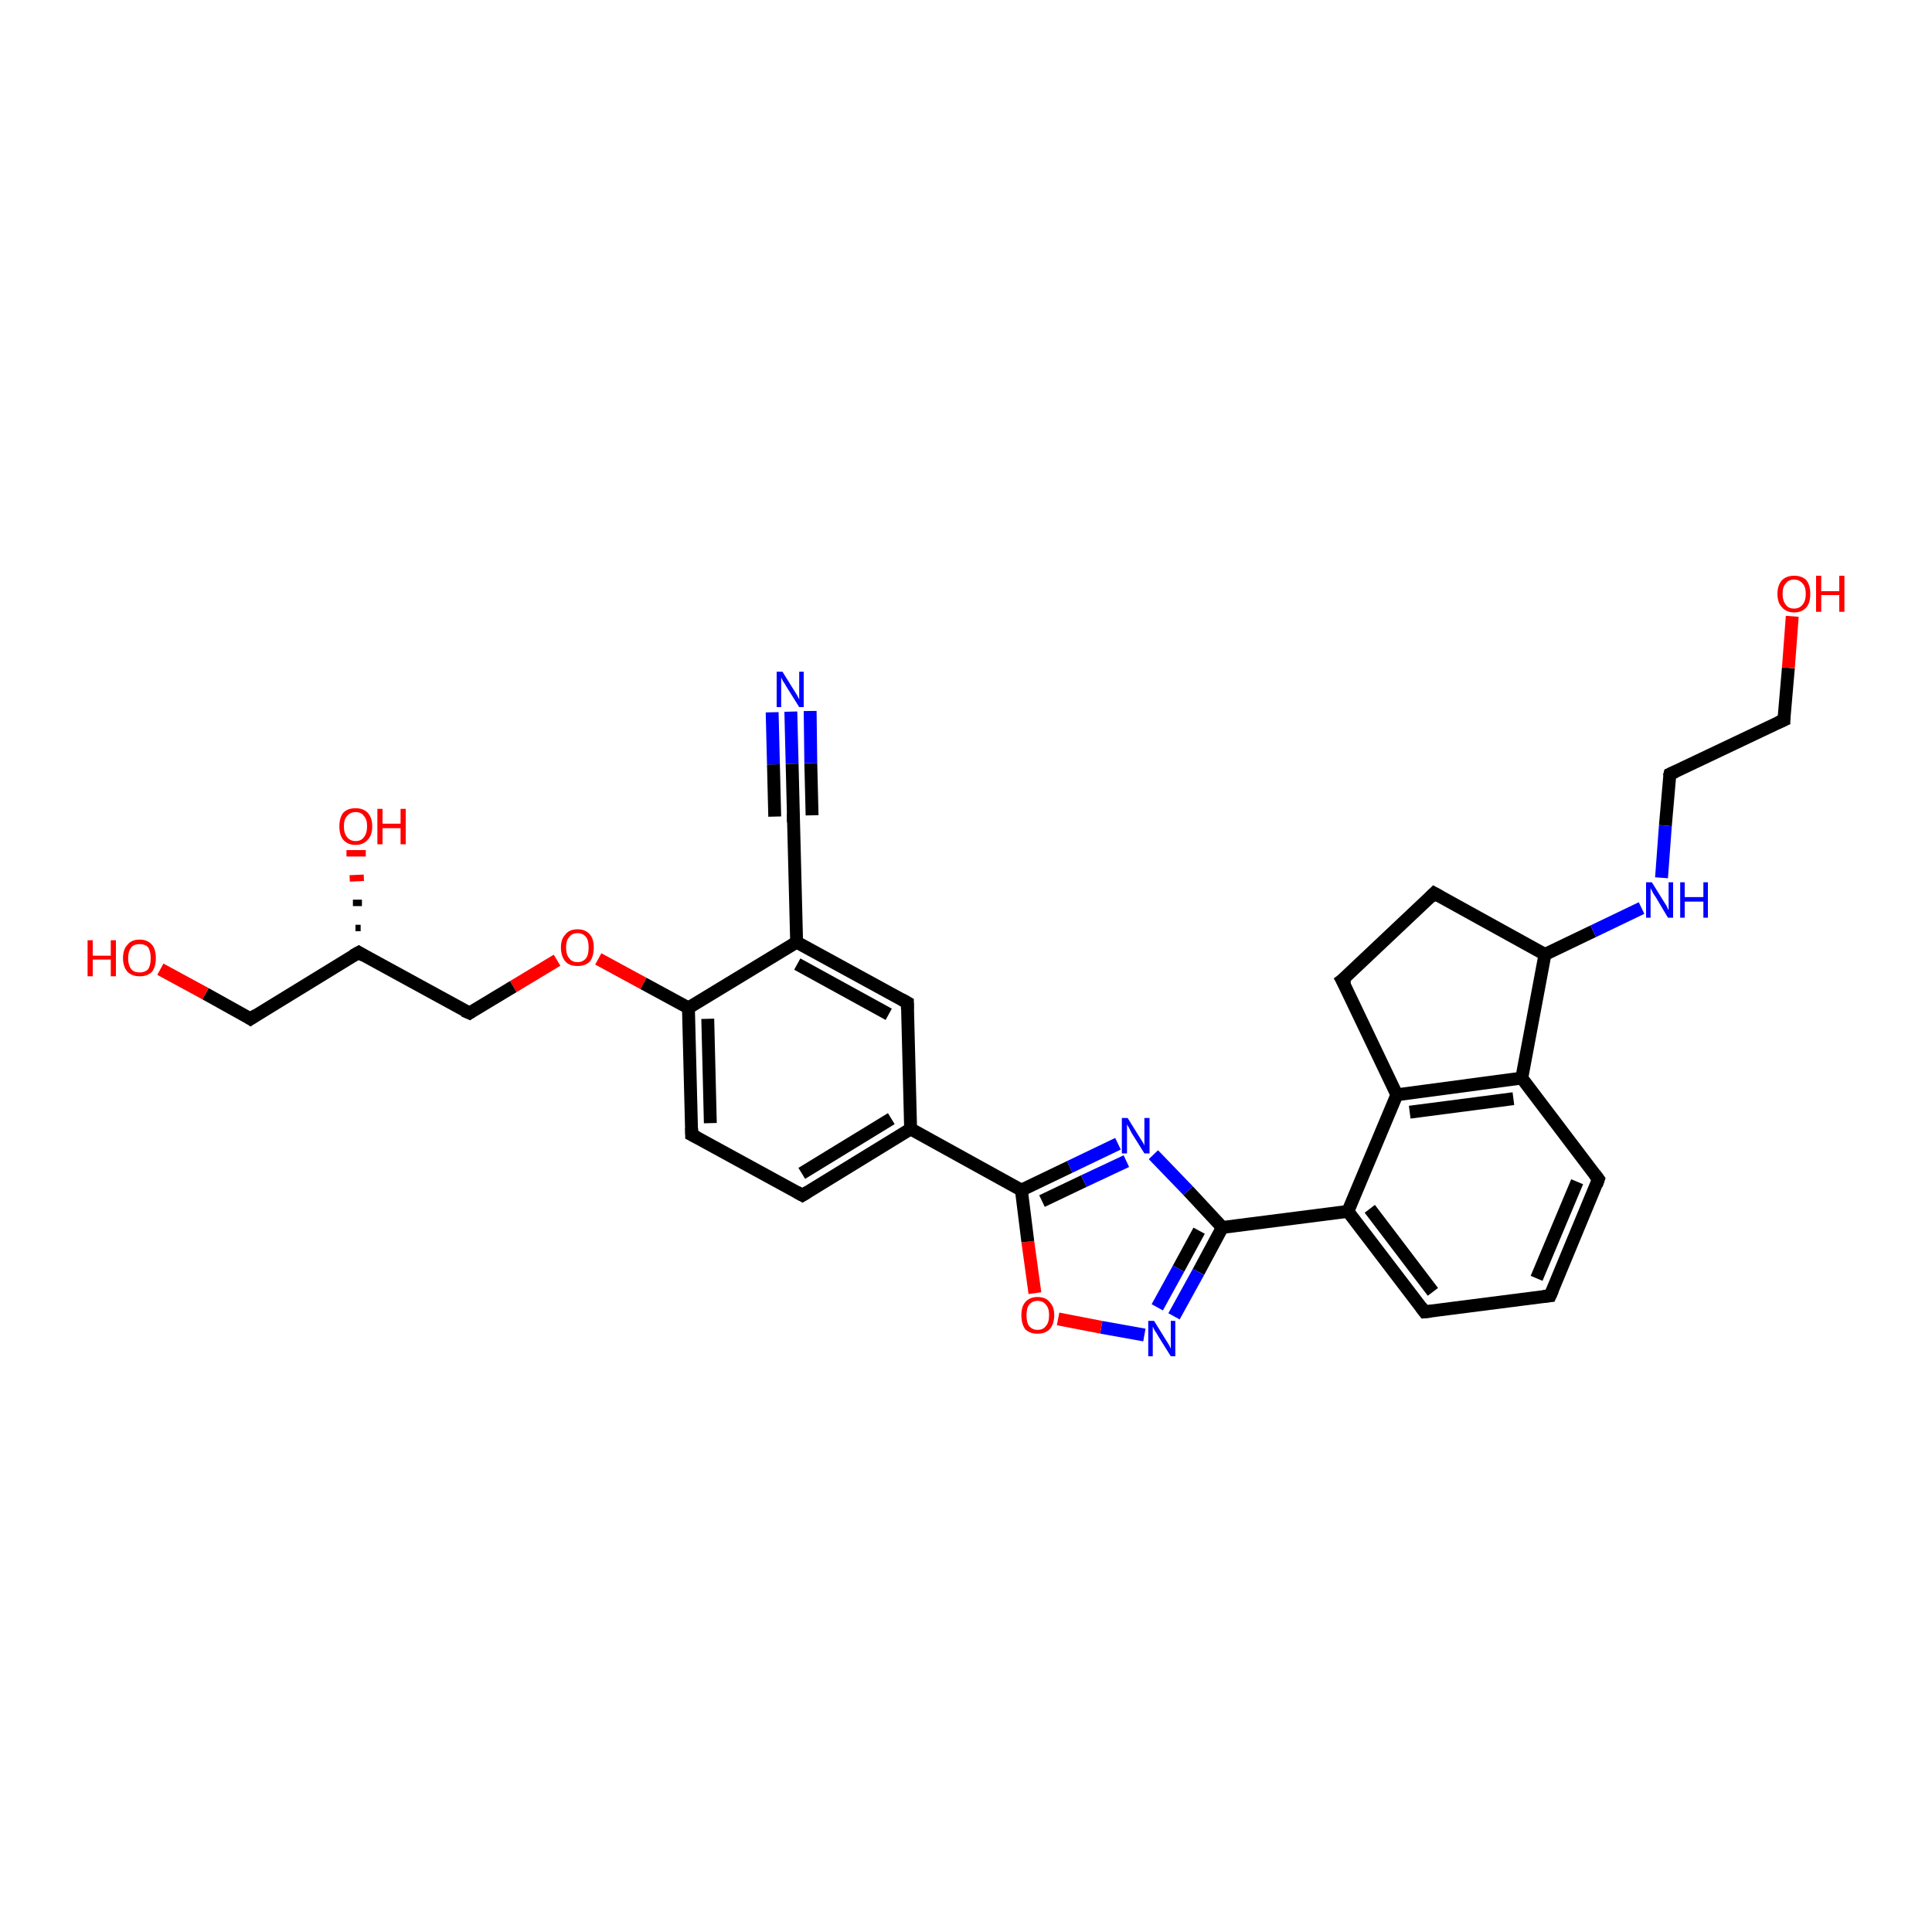 <?xml version='1.0' encoding='iso-8859-1'?>
<svg version='1.1' baseProfile='full'
              xmlns='http://www.w3.org/2000/svg'
                      xmlns:rdkit='http://www.rdkit.org/xml'
                      xmlns:xlink='http://www.w3.org/1999/xlink'
                  xml:space='preserve'
width='300px' height='300px' viewBox='0 0 300 300'>
<!-- END OF HEADER -->
<rect style='opacity:1.0;fill:#FFFFFF;stroke:none' width='300.0' height='300.0' x='0.0' y='0.0'> </rect>
<path class='bond-0 atom-0 atom-1' d='M 122.8,110.5 L 123.0,118.6' style='fill:none;fill-rule:evenodd;stroke:#0000FF;stroke-width:2.0px;stroke-linecap:butt;stroke-linejoin:miter;stroke-opacity:1' />
<path class='bond-0 atom-0 atom-1' d='M 123.0,118.6 L 123.2,126.7' style='fill:none;fill-rule:evenodd;stroke:#000000;stroke-width:2.0px;stroke-linecap:butt;stroke-linejoin:miter;stroke-opacity:1' />
<path class='bond-0 atom-0 atom-1' d='M 125.8,110.4 L 125.9,118.5' style='fill:none;fill-rule:evenodd;stroke:#0000FF;stroke-width:2.0px;stroke-linecap:butt;stroke-linejoin:miter;stroke-opacity:1' />
<path class='bond-0 atom-0 atom-1' d='M 125.9,118.5 L 126.1,126.6' style='fill:none;fill-rule:evenodd;stroke:#000000;stroke-width:2.0px;stroke-linecap:butt;stroke-linejoin:miter;stroke-opacity:1' />
<path class='bond-0 atom-0 atom-1' d='M 119.9,110.6 L 120.1,118.7' style='fill:none;fill-rule:evenodd;stroke:#0000FF;stroke-width:2.0px;stroke-linecap:butt;stroke-linejoin:miter;stroke-opacity:1' />
<path class='bond-0 atom-0 atom-1' d='M 120.1,118.7 L 120.3,126.8' style='fill:none;fill-rule:evenodd;stroke:#000000;stroke-width:2.0px;stroke-linecap:butt;stroke-linejoin:miter;stroke-opacity:1' />
<path class='bond-1 atom-1 atom-2' d='M 123.2,126.7 L 123.7,146.3' style='fill:none;fill-rule:evenodd;stroke:#000000;stroke-width:2.0px;stroke-linecap:butt;stroke-linejoin:miter;stroke-opacity:1' />
<path class='bond-2 atom-2 atom-3' d='M 123.7,146.3 L 140.9,155.7' style='fill:none;fill-rule:evenodd;stroke:#000000;stroke-width:2.0px;stroke-linecap:butt;stroke-linejoin:miter;stroke-opacity:1' />
<path class='bond-2 atom-2 atom-3' d='M 123.8,149.7 L 138.0,157.5' style='fill:none;fill-rule:evenodd;stroke:#000000;stroke-width:2.0px;stroke-linecap:butt;stroke-linejoin:miter;stroke-opacity:1' />
<path class='bond-3 atom-3 atom-4' d='M 140.9,155.7 L 141.4,175.3' style='fill:none;fill-rule:evenodd;stroke:#000000;stroke-width:2.0px;stroke-linecap:butt;stroke-linejoin:miter;stroke-opacity:1' />
<path class='bond-4 atom-4 atom-5' d='M 141.4,175.3 L 158.6,184.8' style='fill:none;fill-rule:evenodd;stroke:#000000;stroke-width:2.0px;stroke-linecap:butt;stroke-linejoin:miter;stroke-opacity:1' />
<path class='bond-5 atom-5 atom-6' d='M 158.6,184.8 L 166.1,181.2' style='fill:none;fill-rule:evenodd;stroke:#000000;stroke-width:2.0px;stroke-linecap:butt;stroke-linejoin:miter;stroke-opacity:1' />
<path class='bond-5 atom-5 atom-6' d='M 166.1,181.2 L 173.6,177.6' style='fill:none;fill-rule:evenodd;stroke:#0000FF;stroke-width:2.0px;stroke-linecap:butt;stroke-linejoin:miter;stroke-opacity:1' />
<path class='bond-5 atom-5 atom-6' d='M 161.8,186.5 L 168.3,183.4' style='fill:none;fill-rule:evenodd;stroke:#000000;stroke-width:2.0px;stroke-linecap:butt;stroke-linejoin:miter;stroke-opacity:1' />
<path class='bond-5 atom-5 atom-6' d='M 168.3,183.4 L 174.9,180.3' style='fill:none;fill-rule:evenodd;stroke:#0000FF;stroke-width:2.0px;stroke-linecap:butt;stroke-linejoin:miter;stroke-opacity:1' />
<path class='bond-6 atom-6 atom-7' d='M 179.1,179.3 L 184.5,184.9' style='fill:none;fill-rule:evenodd;stroke:#0000FF;stroke-width:2.0px;stroke-linecap:butt;stroke-linejoin:miter;stroke-opacity:1' />
<path class='bond-6 atom-6 atom-7' d='M 184.5,184.9 L 189.8,190.6' style='fill:none;fill-rule:evenodd;stroke:#000000;stroke-width:2.0px;stroke-linecap:butt;stroke-linejoin:miter;stroke-opacity:1' />
<path class='bond-7 atom-7 atom-8' d='M 189.8,190.6 L 209.3,188.1' style='fill:none;fill-rule:evenodd;stroke:#000000;stroke-width:2.0px;stroke-linecap:butt;stroke-linejoin:miter;stroke-opacity:1' />
<path class='bond-8 atom-8 atom-9' d='M 209.3,188.1 L 221.2,203.7' style='fill:none;fill-rule:evenodd;stroke:#000000;stroke-width:2.0px;stroke-linecap:butt;stroke-linejoin:miter;stroke-opacity:1' />
<path class='bond-8 atom-8 atom-9' d='M 212.7,187.7 L 222.5,200.6' style='fill:none;fill-rule:evenodd;stroke:#000000;stroke-width:2.0px;stroke-linecap:butt;stroke-linejoin:miter;stroke-opacity:1' />
<path class='bond-9 atom-9 atom-10' d='M 221.2,203.7 L 240.7,201.2' style='fill:none;fill-rule:evenodd;stroke:#000000;stroke-width:2.0px;stroke-linecap:butt;stroke-linejoin:miter;stroke-opacity:1' />
<path class='bond-10 atom-10 atom-11' d='M 240.7,201.2 L 248.2,183.1' style='fill:none;fill-rule:evenodd;stroke:#000000;stroke-width:2.0px;stroke-linecap:butt;stroke-linejoin:miter;stroke-opacity:1' />
<path class='bond-10 atom-10 atom-11' d='M 238.6,198.5 L 244.9,183.5' style='fill:none;fill-rule:evenodd;stroke:#000000;stroke-width:2.0px;stroke-linecap:butt;stroke-linejoin:miter;stroke-opacity:1' />
<path class='bond-11 atom-11 atom-12' d='M 248.2,183.1 L 236.3,167.4' style='fill:none;fill-rule:evenodd;stroke:#000000;stroke-width:2.0px;stroke-linecap:butt;stroke-linejoin:miter;stroke-opacity:1' />
<path class='bond-12 atom-12 atom-13' d='M 236.3,167.4 L 216.9,170.0' style='fill:none;fill-rule:evenodd;stroke:#000000;stroke-width:2.0px;stroke-linecap:butt;stroke-linejoin:miter;stroke-opacity:1' />
<path class='bond-12 atom-12 atom-13' d='M 235.0,170.6 L 218.9,172.7' style='fill:none;fill-rule:evenodd;stroke:#000000;stroke-width:2.0px;stroke-linecap:butt;stroke-linejoin:miter;stroke-opacity:1' />
<path class='bond-13 atom-13 atom-14' d='M 216.9,170.0 L 208.4,152.2' style='fill:none;fill-rule:evenodd;stroke:#000000;stroke-width:2.0px;stroke-linecap:butt;stroke-linejoin:miter;stroke-opacity:1' />
<path class='bond-14 atom-14 atom-15' d='M 208.4,152.2 L 222.7,138.7' style='fill:none;fill-rule:evenodd;stroke:#000000;stroke-width:2.0px;stroke-linecap:butt;stroke-linejoin:miter;stroke-opacity:1' />
<path class='bond-15 atom-15 atom-16' d='M 222.7,138.7 L 239.9,148.2' style='fill:none;fill-rule:evenodd;stroke:#000000;stroke-width:2.0px;stroke-linecap:butt;stroke-linejoin:miter;stroke-opacity:1' />
<path class='bond-16 atom-16 atom-17' d='M 239.9,148.2 L 247.4,144.6' style='fill:none;fill-rule:evenodd;stroke:#000000;stroke-width:2.0px;stroke-linecap:butt;stroke-linejoin:miter;stroke-opacity:1' />
<path class='bond-16 atom-16 atom-17' d='M 247.4,144.6 L 254.9,141.0' style='fill:none;fill-rule:evenodd;stroke:#0000FF;stroke-width:2.0px;stroke-linecap:butt;stroke-linejoin:miter;stroke-opacity:1' />
<path class='bond-17 atom-17 atom-18' d='M 258.0,136.3 L 258.6,128.2' style='fill:none;fill-rule:evenodd;stroke:#0000FF;stroke-width:2.0px;stroke-linecap:butt;stroke-linejoin:miter;stroke-opacity:1' />
<path class='bond-17 atom-17 atom-18' d='M 258.6,128.2 L 259.3,120.2' style='fill:none;fill-rule:evenodd;stroke:#000000;stroke-width:2.0px;stroke-linecap:butt;stroke-linejoin:miter;stroke-opacity:1' />
<path class='bond-18 atom-18 atom-19' d='M 259.3,120.2 L 277.0,111.8' style='fill:none;fill-rule:evenodd;stroke:#000000;stroke-width:2.0px;stroke-linecap:butt;stroke-linejoin:miter;stroke-opacity:1' />
<path class='bond-19 atom-19 atom-20' d='M 277.0,111.8 L 277.7,103.7' style='fill:none;fill-rule:evenodd;stroke:#000000;stroke-width:2.0px;stroke-linecap:butt;stroke-linejoin:miter;stroke-opacity:1' />
<path class='bond-19 atom-19 atom-20' d='M 277.7,103.7 L 278.3,95.7' style='fill:none;fill-rule:evenodd;stroke:#FF0000;stroke-width:2.0px;stroke-linecap:butt;stroke-linejoin:miter;stroke-opacity:1' />
<path class='bond-20 atom-7 atom-21' d='M 189.8,190.6 L 186.1,197.5' style='fill:none;fill-rule:evenodd;stroke:#000000;stroke-width:2.0px;stroke-linecap:butt;stroke-linejoin:miter;stroke-opacity:1' />
<path class='bond-20 atom-7 atom-21' d='M 186.1,197.5 L 182.3,204.4' style='fill:none;fill-rule:evenodd;stroke:#0000FF;stroke-width:2.0px;stroke-linecap:butt;stroke-linejoin:miter;stroke-opacity:1' />
<path class='bond-20 atom-7 atom-21' d='M 186.2,191.1 L 183.0,197.0' style='fill:none;fill-rule:evenodd;stroke:#000000;stroke-width:2.0px;stroke-linecap:butt;stroke-linejoin:miter;stroke-opacity:1' />
<path class='bond-20 atom-7 atom-21' d='M 183.0,197.0 L 179.7,203.0' style='fill:none;fill-rule:evenodd;stroke:#0000FF;stroke-width:2.0px;stroke-linecap:butt;stroke-linejoin:miter;stroke-opacity:1' />
<path class='bond-21 atom-21 atom-22' d='M 177.7,207.3 L 171.0,206.1' style='fill:none;fill-rule:evenodd;stroke:#0000FF;stroke-width:2.0px;stroke-linecap:butt;stroke-linejoin:miter;stroke-opacity:1' />
<path class='bond-21 atom-21 atom-22' d='M 171.0,206.1 L 164.3,204.8' style='fill:none;fill-rule:evenodd;stroke:#FF0000;stroke-width:2.0px;stroke-linecap:butt;stroke-linejoin:miter;stroke-opacity:1' />
<path class='bond-22 atom-4 atom-23' d='M 141.4,175.3 L 124.6,185.6' style='fill:none;fill-rule:evenodd;stroke:#000000;stroke-width:2.0px;stroke-linecap:butt;stroke-linejoin:miter;stroke-opacity:1' />
<path class='bond-22 atom-4 atom-23' d='M 138.4,173.7 L 124.5,182.2' style='fill:none;fill-rule:evenodd;stroke:#000000;stroke-width:2.0px;stroke-linecap:butt;stroke-linejoin:miter;stroke-opacity:1' />
<path class='bond-23 atom-23 atom-24' d='M 124.6,185.6 L 107.4,176.2' style='fill:none;fill-rule:evenodd;stroke:#000000;stroke-width:2.0px;stroke-linecap:butt;stroke-linejoin:miter;stroke-opacity:1' />
<path class='bond-24 atom-24 atom-25' d='M 107.4,176.2 L 106.9,156.5' style='fill:none;fill-rule:evenodd;stroke:#000000;stroke-width:2.0px;stroke-linecap:butt;stroke-linejoin:miter;stroke-opacity:1' />
<path class='bond-24 atom-24 atom-25' d='M 110.3,174.4 L 109.9,158.2' style='fill:none;fill-rule:evenodd;stroke:#000000;stroke-width:2.0px;stroke-linecap:butt;stroke-linejoin:miter;stroke-opacity:1' />
<path class='bond-25 atom-25 atom-26' d='M 106.9,156.5 L 99.9,152.7' style='fill:none;fill-rule:evenodd;stroke:#000000;stroke-width:2.0px;stroke-linecap:butt;stroke-linejoin:miter;stroke-opacity:1' />
<path class='bond-25 atom-25 atom-26' d='M 99.9,152.7 L 92.9,148.9' style='fill:none;fill-rule:evenodd;stroke:#FF0000;stroke-width:2.0px;stroke-linecap:butt;stroke-linejoin:miter;stroke-opacity:1' />
<path class='bond-26 atom-26 atom-27' d='M 86.5,149.1 L 79.7,153.2' style='fill:none;fill-rule:evenodd;stroke:#FF0000;stroke-width:2.0px;stroke-linecap:butt;stroke-linejoin:miter;stroke-opacity:1' />
<path class='bond-26 atom-26 atom-27' d='M 79.7,153.2 L 72.9,157.3' style='fill:none;fill-rule:evenodd;stroke:#000000;stroke-width:2.0px;stroke-linecap:butt;stroke-linejoin:miter;stroke-opacity:1' />
<path class='bond-27 atom-27 atom-28' d='M 72.9,157.3 L 55.7,147.9' style='fill:none;fill-rule:evenodd;stroke:#000000;stroke-width:2.0px;stroke-linecap:butt;stroke-linejoin:miter;stroke-opacity:1' />
<path class='bond-28 atom-28 atom-29' d='M 55.2,144.1 L 56.0,144.1' style='fill:none;fill-rule:evenodd;stroke:#000000;stroke-width:1.0px;stroke-linecap:butt;stroke-linejoin:miter;stroke-opacity:1' />
<path class='bond-28 atom-28 atom-29' d='M 54.8,140.2 L 56.2,140.2' style='fill:none;fill-rule:evenodd;stroke:#000000;stroke-width:1.0px;stroke-linecap:butt;stroke-linejoin:miter;stroke-opacity:1' />
<path class='bond-28 atom-28 atom-29' d='M 54.3,136.4 L 56.5,136.3' style='fill:none;fill-rule:evenodd;stroke:#FF0000;stroke-width:1.0px;stroke-linecap:butt;stroke-linejoin:miter;stroke-opacity:1' />
<path class='bond-28 atom-28 atom-29' d='M 53.8,132.5 L 56.8,132.5' style='fill:none;fill-rule:evenodd;stroke:#FF0000;stroke-width:1.0px;stroke-linecap:butt;stroke-linejoin:miter;stroke-opacity:1' />
<path class='bond-29 atom-28 atom-30' d='M 55.7,147.9 L 38.9,158.2' style='fill:none;fill-rule:evenodd;stroke:#000000;stroke-width:2.0px;stroke-linecap:butt;stroke-linejoin:miter;stroke-opacity:1' />
<path class='bond-30 atom-30 atom-31' d='M 38.9,158.2 L 31.9,154.3' style='fill:none;fill-rule:evenodd;stroke:#000000;stroke-width:2.0px;stroke-linecap:butt;stroke-linejoin:miter;stroke-opacity:1' />
<path class='bond-30 atom-30 atom-31' d='M 31.9,154.3 L 24.9,150.5' style='fill:none;fill-rule:evenodd;stroke:#FF0000;stroke-width:2.0px;stroke-linecap:butt;stroke-linejoin:miter;stroke-opacity:1' />
<path class='bond-31 atom-25 atom-2' d='M 106.9,156.5 L 123.7,146.3' style='fill:none;fill-rule:evenodd;stroke:#000000;stroke-width:2.0px;stroke-linecap:butt;stroke-linejoin:miter;stroke-opacity:1' />
<path class='bond-32 atom-22 atom-5' d='M 160.7,200.8 L 159.6,192.8' style='fill:none;fill-rule:evenodd;stroke:#FF0000;stroke-width:2.0px;stroke-linecap:butt;stroke-linejoin:miter;stroke-opacity:1' />
<path class='bond-32 atom-22 atom-5' d='M 159.6,192.8 L 158.6,184.8' style='fill:none;fill-rule:evenodd;stroke:#000000;stroke-width:2.0px;stroke-linecap:butt;stroke-linejoin:miter;stroke-opacity:1' />
<path class='bond-33 atom-13 atom-8' d='M 216.9,170.0 L 209.3,188.1' style='fill:none;fill-rule:evenodd;stroke:#000000;stroke-width:2.0px;stroke-linecap:butt;stroke-linejoin:miter;stroke-opacity:1' />
<path class='bond-34 atom-16 atom-12' d='M 239.9,148.2 L 236.3,167.4' style='fill:none;fill-rule:evenodd;stroke:#000000;stroke-width:2.0px;stroke-linecap:butt;stroke-linejoin:miter;stroke-opacity:1' />
<path d='M 123.2,126.3 L 123.2,126.7 L 123.2,127.7' style='fill:none;stroke:#000000;stroke-width:2.0px;stroke-linecap:butt;stroke-linejoin:miter;stroke-opacity:1;' />
<path d='M 140.0,155.2 L 140.9,155.7 L 140.9,156.7' style='fill:none;stroke:#000000;stroke-width:2.0px;stroke-linecap:butt;stroke-linejoin:miter;stroke-opacity:1;' />
<path d='M 220.6,202.9 L 221.2,203.7 L 222.2,203.6' style='fill:none;stroke:#000000;stroke-width:2.0px;stroke-linecap:butt;stroke-linejoin:miter;stroke-opacity:1;' />
<path d='M 239.7,201.3 L 240.7,201.2 L 241.1,200.3' style='fill:none;stroke:#000000;stroke-width:2.0px;stroke-linecap:butt;stroke-linejoin:miter;stroke-opacity:1;' />
<path d='M 247.9,184.0 L 248.2,183.1 L 247.6,182.3' style='fill:none;stroke:#000000;stroke-width:2.0px;stroke-linecap:butt;stroke-linejoin:miter;stroke-opacity:1;' />
<path d='M 208.9,153.1 L 208.4,152.2 L 209.2,151.6' style='fill:none;stroke:#000000;stroke-width:2.0px;stroke-linecap:butt;stroke-linejoin:miter;stroke-opacity:1;' />
<path d='M 222.0,139.4 L 222.7,138.7 L 223.6,139.2' style='fill:none;stroke:#000000;stroke-width:2.0px;stroke-linecap:butt;stroke-linejoin:miter;stroke-opacity:1;' />
<path d='M 259.2,120.6 L 259.3,120.2 L 260.2,119.8' style='fill:none;stroke:#000000;stroke-width:2.0px;stroke-linecap:butt;stroke-linejoin:miter;stroke-opacity:1;' />
<path d='M 276.1,112.2 L 277.0,111.8 L 277.0,111.4' style='fill:none;stroke:#000000;stroke-width:2.0px;stroke-linecap:butt;stroke-linejoin:miter;stroke-opacity:1;' />
<path d='M 125.4,185.1 L 124.6,185.6 L 123.7,185.1' style='fill:none;stroke:#000000;stroke-width:2.0px;stroke-linecap:butt;stroke-linejoin:miter;stroke-opacity:1;' />
<path d='M 108.2,176.6 L 107.4,176.2 L 107.4,175.2' style='fill:none;stroke:#000000;stroke-width:2.0px;stroke-linecap:butt;stroke-linejoin:miter;stroke-opacity:1;' />
<path d='M 73.2,157.1 L 72.9,157.3 L 72.0,156.9' style='fill:none;stroke:#000000;stroke-width:2.0px;stroke-linecap:butt;stroke-linejoin:miter;stroke-opacity:1;' />
<path d='M 56.5,148.4 L 55.7,147.9 L 54.8,148.4' style='fill:none;stroke:#000000;stroke-width:2.0px;stroke-linecap:butt;stroke-linejoin:miter;stroke-opacity:1;' />
<path d='M 39.8,157.6 L 38.9,158.2 L 38.6,158.0' style='fill:none;stroke:#000000;stroke-width:2.0px;stroke-linecap:butt;stroke-linejoin:miter;stroke-opacity:1;' />
<path class='atom-0' d='M 121.5 104.3
L 123.3 107.2
Q 123.5 107.5, 123.8 108.0
Q 124.1 108.6, 124.1 108.6
L 124.1 104.3
L 124.8 104.3
L 124.8 109.8
L 124.1 109.8
L 122.1 106.6
Q 121.9 106.2, 121.6 105.8
Q 121.4 105.4, 121.3 105.2
L 121.3 109.8
L 120.6 109.8
L 120.6 104.3
L 121.5 104.3
' fill='#0000FF'/>
<path class='atom-6' d='M 175.1 173.6
L 176.9 176.5
Q 177.1 176.8, 177.4 177.3
Q 177.7 177.8, 177.7 177.9
L 177.7 173.6
L 178.5 173.6
L 178.5 179.1
L 177.7 179.1
L 175.7 175.9
Q 175.5 175.5, 175.3 175.1
Q 175.0 174.7, 175.0 174.5
L 175.0 179.1
L 174.2 179.1
L 174.2 173.6
L 175.1 173.6
' fill='#0000FF'/>
<path class='atom-17' d='M 256.5 137.0
L 258.3 139.9
Q 258.5 140.2, 258.8 140.7
Q 259.0 141.2, 259.1 141.3
L 259.1 137.0
L 259.8 137.0
L 259.8 142.5
L 259.0 142.5
L 257.1 139.3
Q 256.8 138.9, 256.6 138.5
Q 256.4 138.1, 256.3 137.9
L 256.3 142.5
L 255.6 142.5
L 255.6 137.0
L 256.5 137.0
' fill='#0000FF'/>
<path class='atom-17' d='M 260.9 137.0
L 261.6 137.0
L 261.6 139.3
L 264.5 139.3
L 264.5 137.0
L 265.2 137.0
L 265.2 142.5
L 264.5 142.5
L 264.5 140.0
L 261.6 140.0
L 261.6 142.5
L 260.9 142.5
L 260.9 137.0
' fill='#0000FF'/>
<path class='atom-20' d='M 276.0 92.2
Q 276.0 90.9, 276.7 90.1
Q 277.4 89.4, 278.6 89.4
Q 279.8 89.4, 280.5 90.1
Q 281.1 90.9, 281.1 92.2
Q 281.1 93.6, 280.5 94.3
Q 279.8 95.1, 278.6 95.1
Q 277.4 95.1, 276.7 94.3
Q 276.0 93.6, 276.0 92.2
M 278.6 94.5
Q 279.4 94.5, 279.9 93.9
Q 280.4 93.3, 280.4 92.2
Q 280.4 91.1, 279.9 90.6
Q 279.4 90.0, 278.6 90.0
Q 277.7 90.0, 277.3 90.6
Q 276.8 91.1, 276.8 92.2
Q 276.8 93.3, 277.3 93.9
Q 277.7 94.5, 278.6 94.5
' fill='#FF0000'/>
<path class='atom-20' d='M 282.0 89.4
L 282.8 89.4
L 282.8 91.8
L 285.6 91.8
L 285.6 89.4
L 286.4 89.4
L 286.4 95.0
L 285.6 95.0
L 285.6 92.4
L 282.8 92.4
L 282.8 95.0
L 282.0 95.0
L 282.0 89.4
' fill='#FF0000'/>
<path class='atom-21' d='M 179.2 205.1
L 181.0 208.0
Q 181.2 208.3, 181.5 208.8
Q 181.8 209.4, 181.8 209.4
L 181.8 205.1
L 182.5 205.1
L 182.5 210.6
L 181.8 210.6
L 179.8 207.4
Q 179.6 207.0, 179.3 206.6
Q 179.1 206.2, 179.0 206.0
L 179.0 210.6
L 178.3 210.6
L 178.3 205.1
L 179.2 205.1
' fill='#0000FF'/>
<path class='atom-22' d='M 158.6 204.2
Q 158.6 202.9, 159.2 202.2
Q 159.9 201.4, 161.1 201.4
Q 162.4 201.4, 163.0 202.2
Q 163.7 202.9, 163.7 204.2
Q 163.7 205.6, 163.0 206.4
Q 162.3 207.1, 161.1 207.1
Q 159.9 207.1, 159.2 206.4
Q 158.6 205.6, 158.6 204.2
M 161.1 206.5
Q 162.0 206.5, 162.4 205.9
Q 162.9 205.4, 162.9 204.2
Q 162.9 203.1, 162.4 202.6
Q 162.0 202.0, 161.1 202.0
Q 160.3 202.0, 159.8 202.6
Q 159.4 203.1, 159.4 204.2
Q 159.4 205.4, 159.8 205.9
Q 160.3 206.5, 161.1 206.5
' fill='#FF0000'/>
<path class='atom-26' d='M 87.1 147.1
Q 87.1 145.8, 87.8 145.1
Q 88.4 144.3, 89.7 144.3
Q 90.9 144.3, 91.6 145.1
Q 92.2 145.8, 92.2 147.1
Q 92.2 148.5, 91.6 149.3
Q 90.9 150.0, 89.7 150.0
Q 88.4 150.0, 87.8 149.3
Q 87.1 148.5, 87.1 147.1
M 89.7 149.4
Q 90.5 149.4, 91.0 148.8
Q 91.4 148.3, 91.4 147.1
Q 91.4 146.0, 91.0 145.5
Q 90.5 144.9, 89.7 144.9
Q 88.8 144.9, 88.4 145.5
Q 87.9 146.0, 87.9 147.1
Q 87.9 148.3, 88.4 148.8
Q 88.8 149.4, 89.7 149.4
' fill='#FF0000'/>
<path class='atom-29' d='M 52.7 128.3
Q 52.7 127.0, 53.3 126.2
Q 54.0 125.5, 55.2 125.5
Q 56.4 125.5, 57.1 126.2
Q 57.8 127.0, 57.8 128.3
Q 57.8 129.7, 57.1 130.4
Q 56.4 131.2, 55.2 131.2
Q 54.0 131.2, 53.3 130.4
Q 52.7 129.7, 52.7 128.3
M 55.2 130.6
Q 56.1 130.6, 56.5 130.0
Q 57.0 129.4, 57.0 128.3
Q 57.0 127.2, 56.5 126.7
Q 56.1 126.1, 55.2 126.1
Q 54.4 126.1, 53.9 126.7
Q 53.4 127.2, 53.4 128.3
Q 53.4 129.4, 53.9 130.0
Q 54.4 130.6, 55.2 130.6
' fill='#FF0000'/>
<path class='atom-29' d='M 58.6 125.6
L 59.4 125.6
L 59.4 127.9
L 62.2 127.9
L 62.2 125.6
L 63.0 125.6
L 63.0 131.1
L 62.2 131.1
L 62.2 128.6
L 59.4 128.6
L 59.4 131.1
L 58.6 131.1
L 58.6 125.6
' fill='#FF0000'/>
<path class='atom-31' d='M 13.6 146.0
L 14.4 146.0
L 14.4 148.4
L 17.2 148.4
L 17.2 146.0
L 18.0 146.0
L 18.0 151.6
L 17.2 151.6
L 17.2 149.0
L 14.4 149.0
L 14.4 151.6
L 13.6 151.6
L 13.6 146.0
' fill='#FF0000'/>
<path class='atom-31' d='M 19.1 148.8
Q 19.1 147.4, 19.8 146.7
Q 20.4 145.9, 21.7 145.9
Q 22.9 145.9, 23.6 146.7
Q 24.2 147.4, 24.2 148.8
Q 24.2 150.1, 23.6 150.9
Q 22.9 151.6, 21.7 151.6
Q 20.5 151.6, 19.8 150.9
Q 19.1 150.1, 19.1 148.8
M 21.7 151.0
Q 22.5 151.0, 23.0 150.5
Q 23.4 149.9, 23.4 148.8
Q 23.4 147.7, 23.0 147.1
Q 22.5 146.6, 21.7 146.6
Q 20.8 146.6, 20.4 147.1
Q 19.9 147.7, 19.9 148.8
Q 19.9 149.9, 20.4 150.5
Q 20.8 151.0, 21.7 151.0
' fill='#FF0000'/>
</svg>
